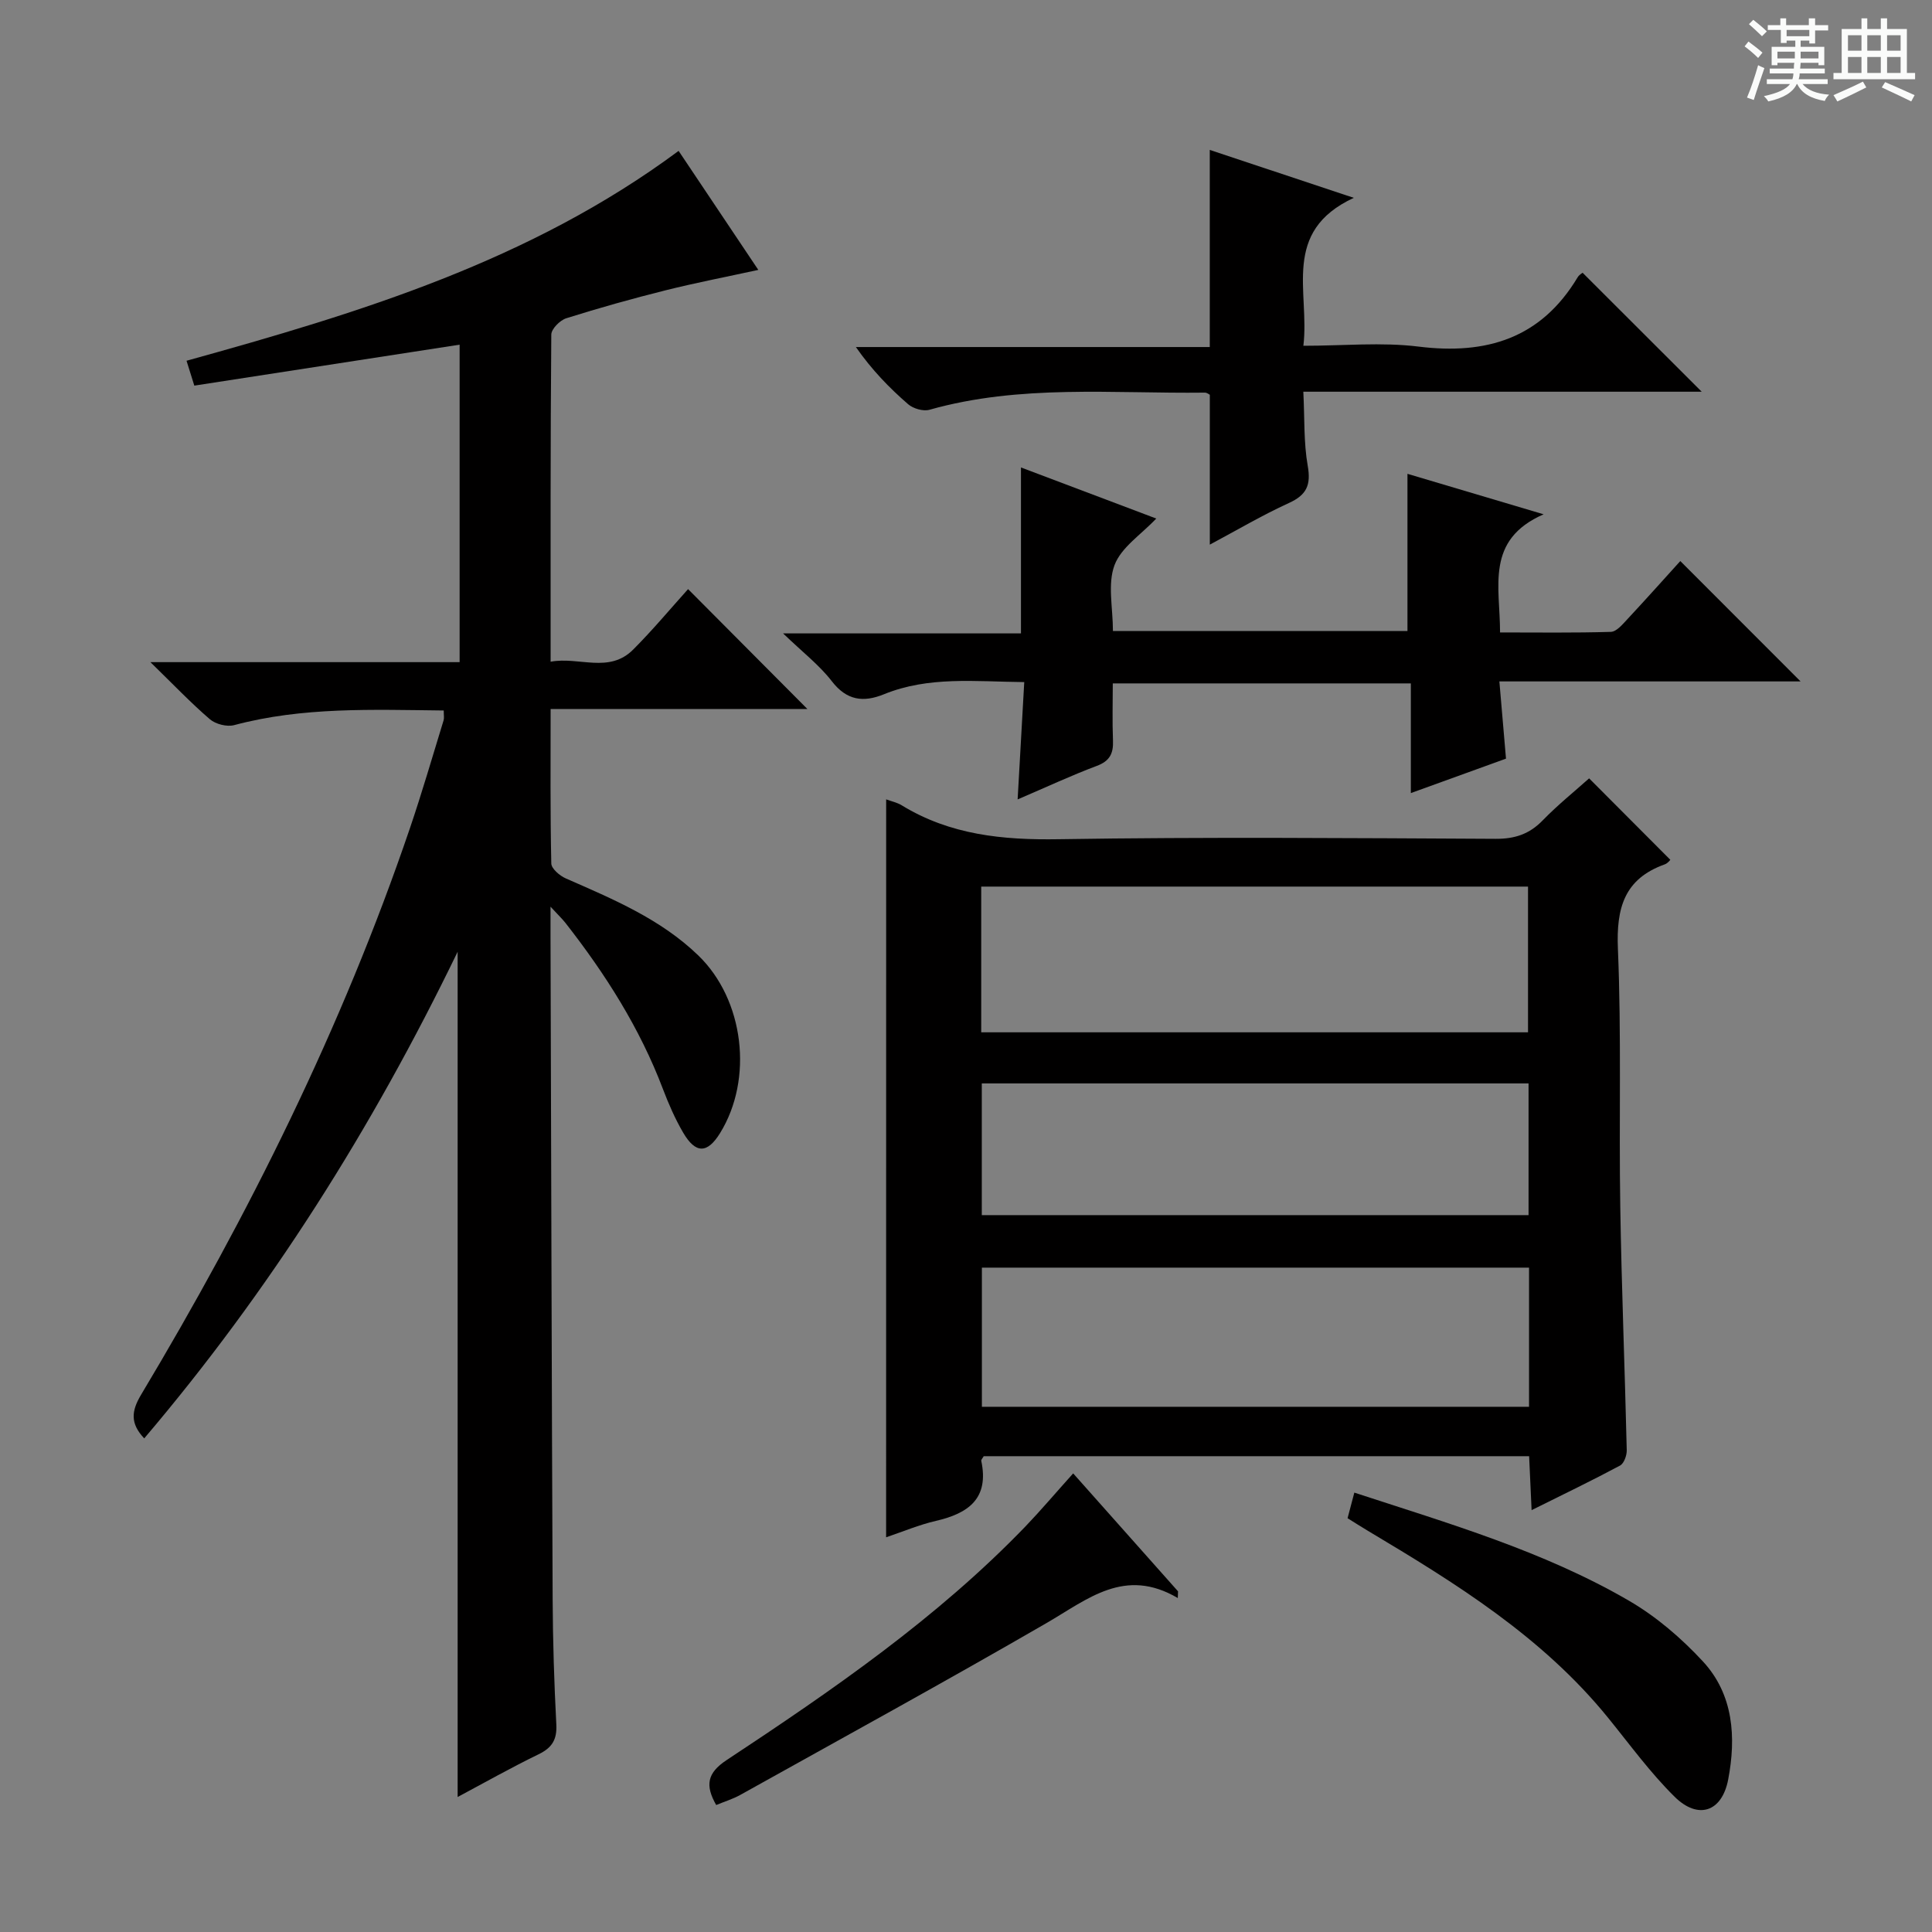 <svg enable-background="new 0 0 400 400" viewBox="0 0 400 400" xmlns="http://www.w3.org/2000/svg"><rect x="0" y="0" width="400" height="400" fill="#808080" stroke="none"/><path d="m361.2 9.6.8-1c.9.7 1.9 1.4 2.9 2.3l-.9 1.1c-1-1-2-1.8-2.8-2.4zm.5 10.6c.9-2.1 1.6-4.3 2.3-6.7.4.2.8.4 1.3.6-.7 2.1-1.5 4.3-2.2 6.6zm.4-15.2.9-.9c1 .8 2 1.6 2.8 2.4l-1 1c-.9-.9-1.8-1.7-2.7-2.5zm12.5-1.2h1.2v1.4h2.7v1.1h-2.7v2.7h-1.2v-.6h-1.8v1.3h4.9v3.8h-1.2v-.5h-3.7c0 .4-.1.9-.1 1.2h5.1v1h-5.2c0 .5-.1.9-.2 1.2h6v1h-5.2c1.1 1.3 2.9 2 5.5 2.2-.4.4-.7.8-.9 1.3-2.9-.5-4.8-1.6-5.7-3.5h-.1c-.8 1.7-2.7 2.9-5.9 3.6-.2-.4-.6-.8-.9-1.1 2.8-.6 4.6-1.4 5.4-2.5h-4.8v-1h5.3c.1-.3.2-.7.2-1.2h-4.9v-1h5c0-.4 0-.8.1-1.2h-3.5v.5h-1.2v-3.8h4.9v-1.3h-1.8v.5h-1.2v-2.7h-2.7v-1h2.6v-1.4h1.2v1.4h4.7v-1.4zm-6.6 8.3h3.6c0-.4 0-.9 0-1.4h-3.6zm1.9-4.6h4.7v-1.3h-4.7zm6.6 3.2h-3.7v1.4h3.7z" fill="#fafbfa"/><path d="m385.3 3.8h1.3v2.2h2.8v-2.2h1.3v2.2h4.1v9.1h1.7v1.3h-16.9v-1.3h1.7v-9.1h4.1v-2.2zm.4 13.1.7 1.2c-1.8.9-3.8 1.9-6 2.9-.2-.4-.5-.8-.8-1.3 2.3-1 4.3-1.9 6.1-2.8zm-3.1-6.4h2.8v-3.2h-2.8zm0 4.6h2.8v-3.3h-2.8zm4-4.6h2.8v-3.2h-2.8zm0 4.6h2.8v-3.3h-2.8zm3.7 1.9c2.1.9 4.1 1.8 6.1 2.7l-.7 1.3c-2.2-1.1-4.2-2-6.1-2.9zm3.2-9.7h-2.8v3.2h2.8zm-2.8 7.8h2.8v-3.3h-2.8z" fill="#fafbfa"/><g fill="#010000"><path d="m91.87 147.1c-14.72-.16-29.18-.77-43.39 3.03-1.49.4-3.84-.2-5.03-1.22-3.98-3.42-7.62-7.25-12.31-11.82h64.02c0-22.12 0-43.8 0-65.73-18.36 2.83-36.5 5.63-54.93 8.48-.61-1.94-1.09-3.47-1.61-5.15 35.91-9.95 71.14-20.65 101.88-43.45 5.34 7.98 10.75 16.05 16.5 24.64-6.71 1.46-12.97 2.67-19.14 4.21-6.92 1.73-13.81 3.66-20.61 5.8-1.31.41-3.1 2.21-3.11 3.38-.19 22.31-.14 44.62-.14 67.73 5.92-1.1 12.08 2.51 17.1-2.52 4.09-4.1 7.81-8.57 11.36-12.51 8.38 8.42 16.55 16.63 24.7 24.82-17.06 0-34.85 0-53.16 0 0 11.09-.09 21.54.14 31.98.02 1.08 1.75 2.55 3.01 3.1 9.75 4.28 19.61 8.39 27.42 15.94 9.51 9.19 11.44 25.57 4.51 36.79-2.63 4.26-5.06 4.32-7.65-.12-1.67-2.86-3.01-5.94-4.19-9.04-4.77-12.58-11.89-23.77-20.13-34.31-.68-.87-1.5-1.64-3.13-3.41v6.43c.14 45.65.24 91.3.44 136.95.04 8.65.31 17.3.76 25.93.16 3.15-.88 4.82-3.68 6.18-5.65 2.74-11.13 5.84-16.75 8.84 0-58.26 0-116.15 0-175-17.74 36.66-38.93 70.21-64.89 100.75-2.95-3.11-2.65-5.69-.66-9.02 22.33-37.3 41.64-76.07 55.67-117.31 2.51-7.38 4.68-14.88 6.97-22.33.15-.47.03-1 .03-2.04z"/><path d="m183.47 165.5c1.13.42 2.28.65 3.22 1.23 10.03 6.14 20.93 7.21 32.51 7.02 30.15-.48 60.31-.23 90.46-.08 3.96.02 6.98-.97 9.74-3.82 3.12-3.21 6.63-6.03 9.61-8.7 5.66 5.67 11.15 11.18 16.81 16.86.01-.01-.49.71-1.16.95-8.4 3.01-10.04 9.06-9.69 17.48.75 17.8.2 35.64.49 53.46.27 16.79.95 33.57 1.34 50.36.02 1.07-.57 2.73-1.39 3.17-5.81 3.11-11.75 5.97-18.31 9.23-.19-4.13-.34-7.51-.51-11.17-37.86 0-75.42 0-112.92 0-.23.41-.56.73-.51.96 1.66 7.78-2.64 10.88-9.38 12.43-3.5.81-6.85 2.23-10.32 3.4.01-51.14.01-101.81.01-152.78zm19.68 48.23h113.21c0-10.28 0-20.29 0-30.17-38.01 0-75.55 0-113.21 0zm113.42 48.72c-38.17 0-75.74 0-113.28 0v28.81h113.28c0-9.75 0-19.16 0-28.81zm-113.3-10.87h113.2c0-9.32 0-18.23 0-27.27-37.88 0-75.41 0-113.2 0z"/><path d="m210.69 165.51c.49-8.69.91-16.27 1.37-24.29-10.19-.1-19.8-1.25-29.05 2.52-4.26 1.73-7.7 1.31-10.8-2.71-2.58-3.34-6.05-6.01-10.08-9.89h49.25c0-11.51 0-22.56 0-34.36 9.31 3.51 18.62 7.03 28.01 10.58-3.12 3.31-7.26 5.96-8.64 9.64-1.47 3.92-.33 8.83-.33 13.64h60.98c0-10.76 0-21.34 0-32.54 8.81 2.62 17.75 5.28 28.19 8.38-12.13 5.3-9.01 14.97-9.02 24.46 7.79 0 15.38.11 22.95-.12 1.17-.04 2.42-1.56 3.4-2.61 3.85-4.13 7.61-8.34 10.97-12.05 8.36 8.37 16.53 16.54 24.9 24.92-20.5 0-41.2 0-62.36 0 .47 5.52.89 10.42 1.37 15.99-6.23 2.26-12.7 4.6-19.7 7.13 0-7.78 0-15.03 0-22.71-20.6 0-40.81 0-61.71 0 0 3.91-.12 7.86.04 11.81.11 2.66-.63 4.25-3.35 5.27-5.24 1.96-10.34 4.35-16.39 6.94z"/><path d="m269.84 81.1c.28 5.52.06 10.52.91 15.33.7 3.99-.21 6.04-3.91 7.72-5.54 2.53-10.81 5.65-16.36 8.61 0-10.66 0-20.74 0-31.03-.15-.07-.59-.44-1.02-.44-19.06.23-38.26-1.76-57.03 3.55-1.29.36-3.36-.24-4.41-1.15-3.88-3.37-7.49-7.07-10.82-11.84h73.27c0-14.03 0-27.25 0-40.81 9.35 3.11 18.74 6.24 29.82 9.92-15.11 7.02-9.09 19.42-10.44 30.63 8.3 0 16.18-.78 23.85.17 14.08 1.74 25.35-1.71 32.93-14.34.32-.54.96-.89 1.03-.95 8.24 8.23 16.37 16.35 24.66 24.63-27.07 0-54.41 0-82.48 0z"/><path d="m279 314.33c.49-1.85.9-3.42 1.4-5.3 19.51 6.39 39.15 12.08 56.89 22.4 5.64 3.28 10.84 7.75 15.29 12.56 6.34 6.86 6.89 15.72 5.22 24.45-1.29 6.72-6.23 8.35-11.08 3.57-5.06-4.99-9.29-10.83-13.79-16.37-13.59-16.75-31.54-27.86-49.72-38.7-1.41-.84-2.79-1.73-4.21-2.61z"/><path d="m222.19 305.05c7.45 8.38 14.58 16.4 21.71 24.42-.02.46-.04.93-.05 1.39-10.99-6.48-18.67.25-27.15 5.16-20.98 12.14-42.25 23.79-63.42 35.59-1.54.86-3.26 1.38-5 2.1-2.32-4.08-1.88-6.63 2.14-9.29 21.93-14.49 43.59-29.38 61.95-48.45 3.2-3.35 6.2-6.9 9.82-10.92z"/></g></svg>